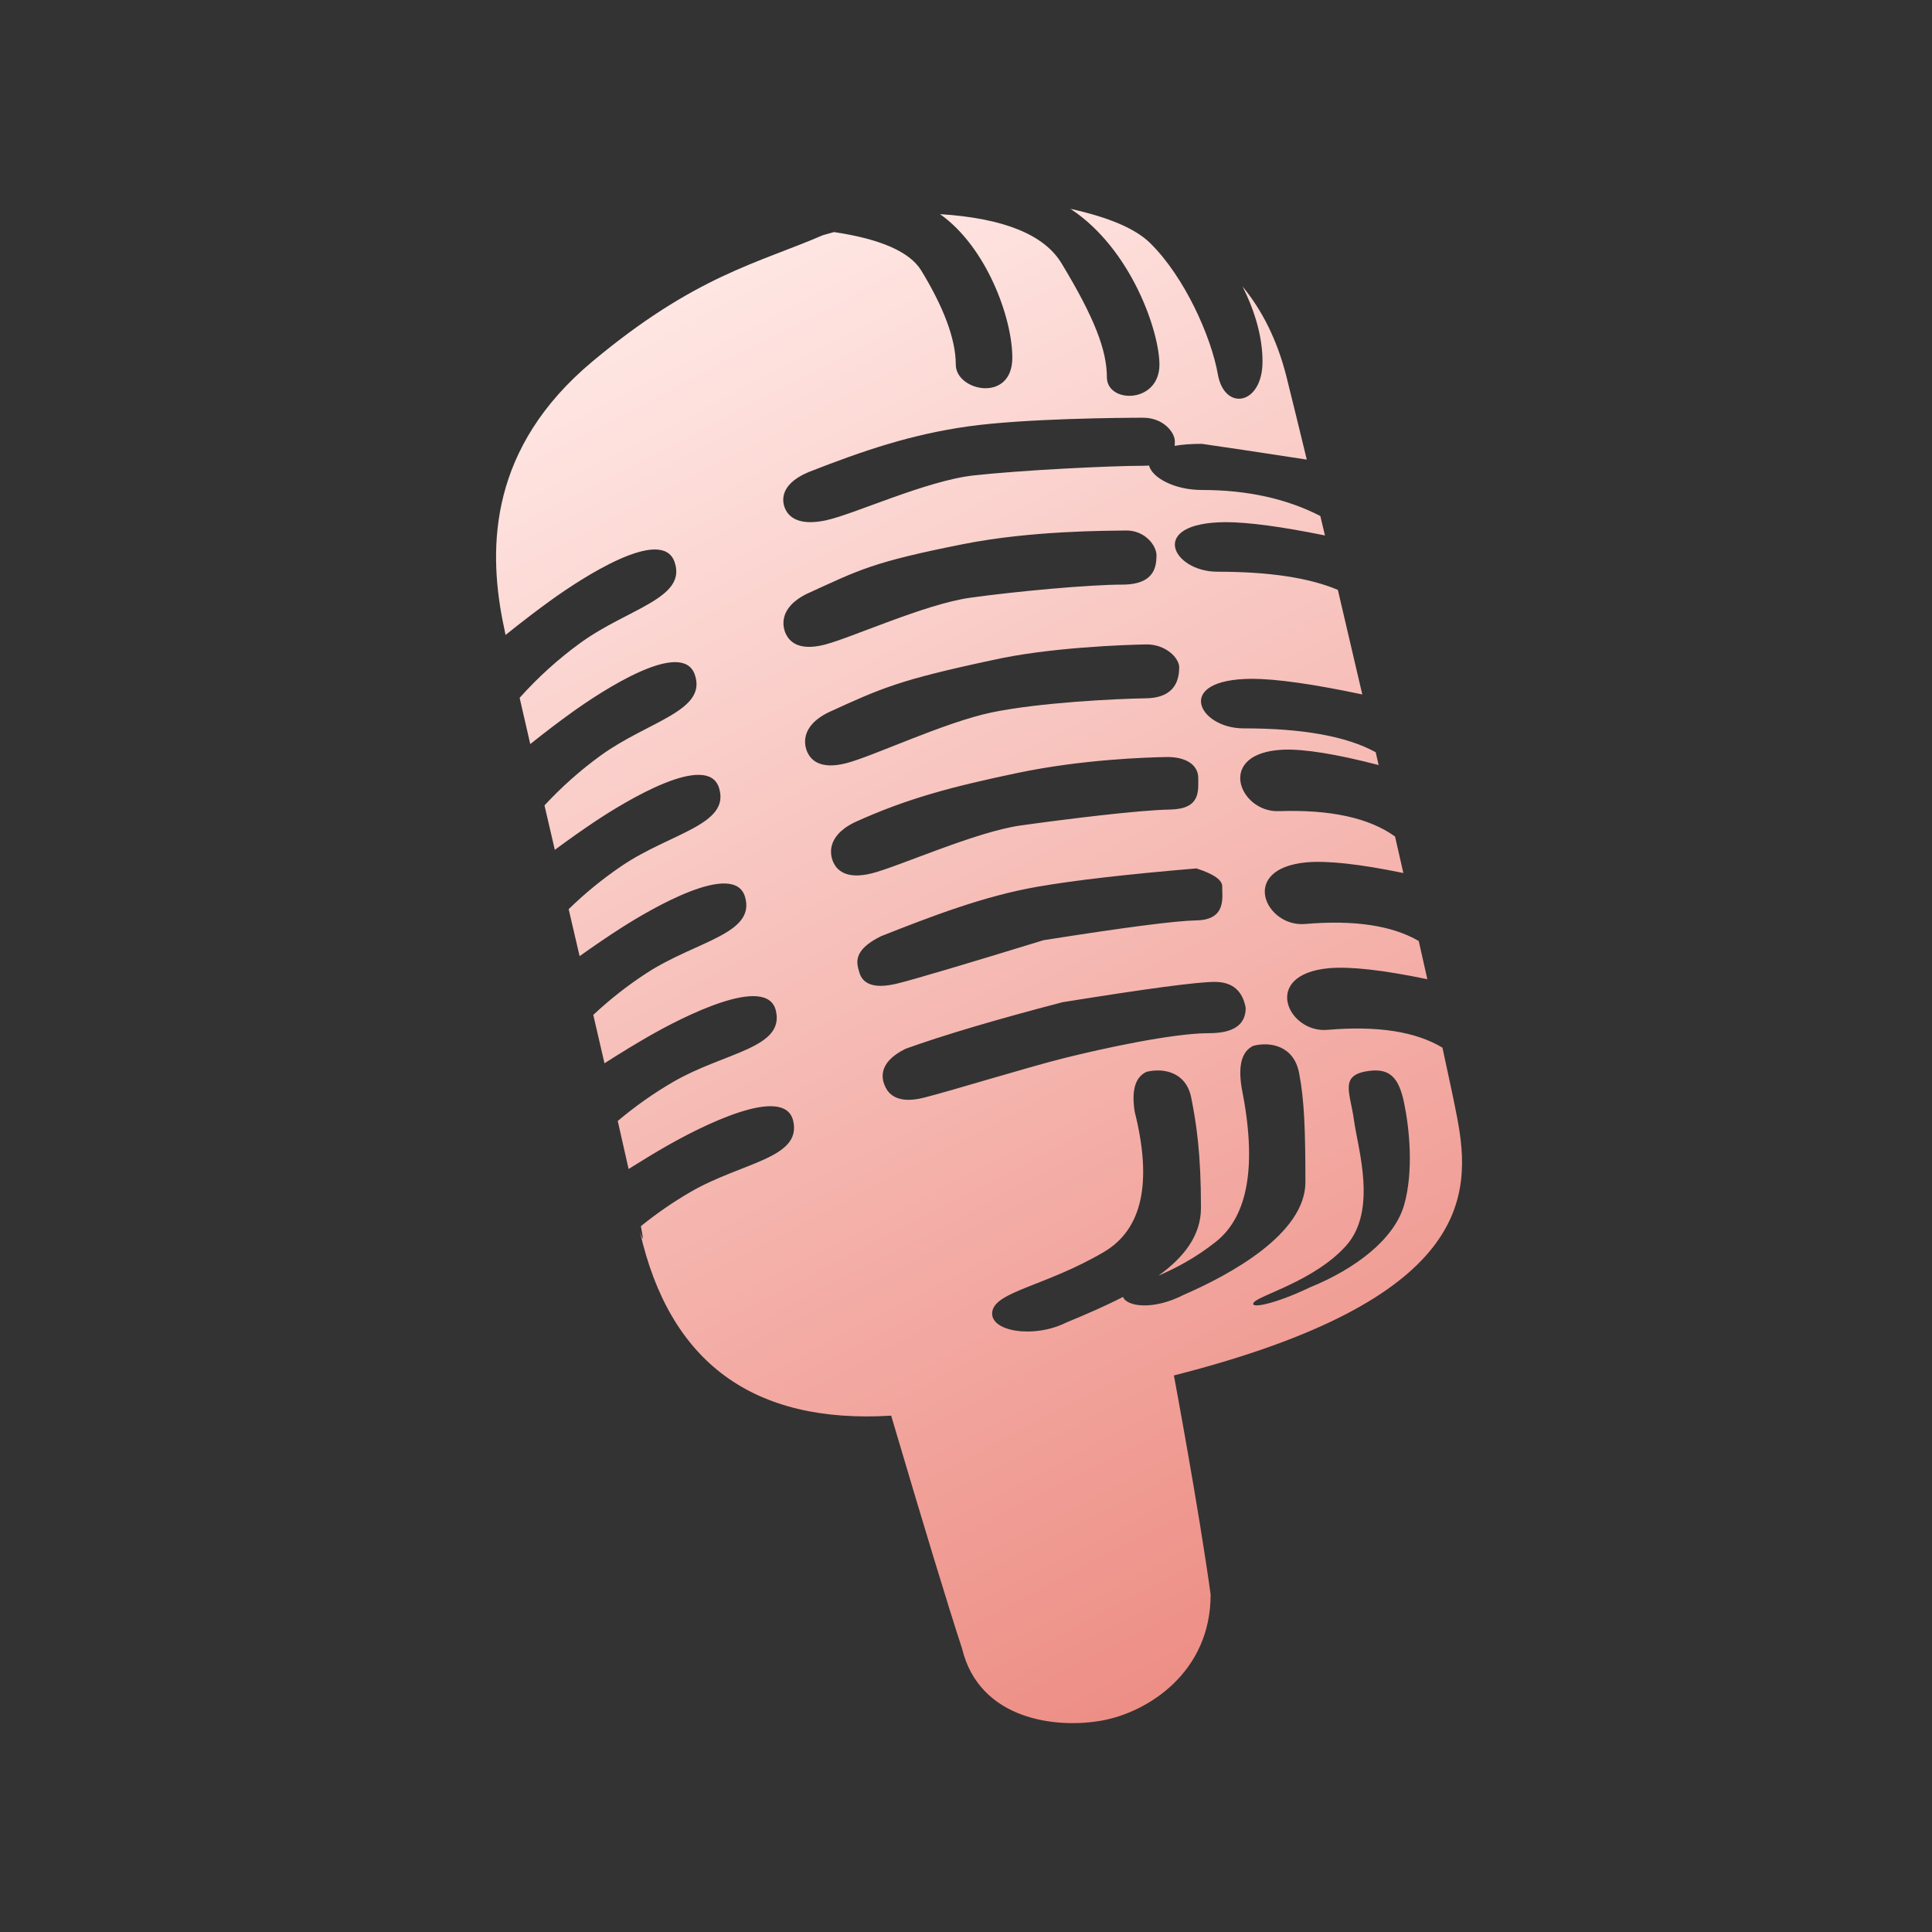 <?xml version="1.0" encoding="UTF-8"?>
<svg width="74px" height="74px" viewBox="0 0 74 74" version="1.1" xmlns="http://www.w3.org/2000/svg" xmlns:xlink="http://www.w3.org/1999/xlink">
    <rect x="0" y="0" width="74" height="74" fill="#333333" stroke="none"/>
    <!-- Generator: Sketch 56.2 (81672) - https://sketch.com -->
    <title>05_RBSoul</title>
    <desc>Created with Sketch.</desc>
    <defs>
        <linearGradient x1="35.059%" y1="0%" x2="114.091%" y2="234.427%" id="linearGradient-1">
            <stop stop-color="#FFE7E4" offset="0%"></stop>
            <stop stop-color="#D41200" offset="100%"></stop>
        </linearGradient>
    </defs>
    <g id="Page-1" stroke="none" stroke-width="1" fill="none" fill-rule="evenodd">
        <g id="Artboard" fill="url(#linearGradient-1)">
            <path d="M55.249,40.128 C55.518,41.359 55.714,42.29 55.811,42.802 C56.38,45.792 56.38,49.779 44.963,52.683 C44.963,52.683 45.918,57.79 46.37,61.075 C46.37,64.056 43.973,65.573 42.23,65.897 C40.488,66.222 37.515,65.897 36.848,63.141 C36.304,61.478 35.4,58.505 34.134,54.223 C28.856,54.547 25.647,52.196 24.509,47.17 C24.649,47.613 24.65,47.498 24.547,46.966 C25.153,46.474 25.791,46.035 26.46,45.648 C28.413,44.518 30.716,44.37 30.381,42.931 C30.046,41.492 26.757,43.198 25.554,43.884 C25.113,44.136 24.62,44.433 24.077,44.775 C23.954,44.225 23.814,43.607 23.661,42.936 C24.334,42.368 25.046,41.867 25.797,41.432 C27.75,40.302 30.054,40.155 29.719,38.715 C29.384,37.276 26.095,38.982 24.891,39.668 C24.381,39.96 23.801,40.312 23.153,40.726 C23.015,40.127 22.871,39.507 22.724,38.873 C23.363,38.275 24.044,37.741 24.767,37.271 C26.657,36.042 28.95,35.777 28.538,34.357 C28.127,32.937 24.934,34.809 23.769,35.556 C23.304,35.854 22.781,36.209 22.2,36.622 C22.061,36.024 21.921,35.423 21.781,34.823 C22.417,34.204 23.098,33.649 23.823,33.159 C25.691,31.899 27.978,31.595 27.542,30.182 C27.105,28.769 23.946,30.695 22.794,31.462 C22.336,31.767 21.822,32.13 21.251,32.55 C21.117,31.971 20.984,31.403 20.855,30.849 C21.515,30.138 22.23,29.502 23.002,28.942 C24.824,27.618 27.099,27.236 26.612,25.839 C26.125,24.442 23.036,26.475 21.913,27.281 C21.439,27.62 20.905,28.026 20.31,28.499 C20.164,27.865 20.027,27.271 19.903,26.728 C20.611,25.938 21.386,25.238 22.227,24.627 C24.048,23.303 26.323,22.921 25.837,21.524 C25.35,20.127 22.261,22.159 21.138,22.965 C20.619,23.337 20.028,23.788 19.364,24.32 C19.309,24.062 19.267,23.857 19.239,23.71 C18.712,20.936 18.744,17.145 22.687,13.849 C26.63,10.553 29.038,10.082 31.517,9.009 C31.658,8.968 31.801,8.929 31.944,8.889 C33.735,9.156 34.849,9.647 35.286,10.362 C36.102,11.698 36.609,12.948 36.609,13.966 C36.609,14.984 38.774,15.443 38.774,13.702 C38.774,12.159 37.774,9.449 36.005,8.202 C38.441,8.358 39.992,8.984 40.657,10.082 C41.927,12.18 42.396,13.423 42.396,14.446 C42.396,15.47 44.409,15.465 44.409,13.966 C44.409,12.711 43.341,9.541 41.004,8 C42.48,8.326 43.496,8.762 44.052,9.309 C45.377,10.61 46.394,12.904 46.646,14.335 C46.897,15.767 48.357,15.52 48.357,13.849 C48.357,12.921 48.076,11.933 47.588,10.967 C48.342,11.881 48.924,13.026 49.279,14.447 C49.513,15.386 49.774,16.451 50.053,17.604 C48.18,17.316 46.839,17.114 46.032,17 C45.615,17 45.271,17.028 44.992,17.077 C44.995,17.026 44.997,16.976 44.999,16.93 C45.018,16.576 44.565,16 43.786,16 C43.007,16 39.265,16.026 37.089,16.331 C34.912,16.637 33.101,17.246 30.96,18.086 C29.778,18.588 29.97,19.284 30.092,19.525 C30.214,19.765 30.548,20.156 31.616,19.934 C32.685,19.712 35.472,18.411 37.291,18.21 C39.11,18.008 42.554,17.84 43.786,17.84 C43.867,17.84 43.942,17.837 44.012,17.833 C44.124,18.291 44.976,18.767 46.032,18.767 C47.766,18.767 49.279,19.099 50.571,19.763 C50.63,20.009 50.689,20.258 50.749,20.509 C49.078,20.17 47.808,20 46.942,20 C43.931,20.015 44.901,21.898 46.63,21.898 C48.612,21.898 50.15,22.13 51.243,22.594 C51.551,23.903 51.866,25.25 52.179,26.599 C50.294,26.2 48.881,26 47.942,26 C44.931,26.015 45.901,27.898 47.63,27.898 C49.901,27.898 51.588,28.203 52.692,28.812 C52.73,28.976 52.768,29.14 52.805,29.303 C51.185,28.883 49.971,28.686 49.165,28.714 C46.531,28.823 47.463,31.121 48.976,31.069 C50.955,31.002 52.441,31.325 53.433,32.04 C53.542,32.513 53.648,32.98 53.752,33.439 C52.092,33.096 50.857,32.96 50.047,33.029 C47.423,33.273 48.476,35.52 49.984,35.391 C51.866,35.23 53.318,35.447 54.341,36.042 C54.455,36.549 54.565,37.038 54.67,37.506 C52.979,37.154 51.723,37.014 50.903,37.084 C48.279,37.327 49.332,39.575 50.84,39.446 C52.754,39.282 54.223,39.509 55.249,40.128 Z M44.37,48.862 C45.351,48.156 46,47.322 46,46.263 C46,44.171 45.823,43.025 45.626,42.039 C45.428,41.054 44.551,40.894 43.913,41.054 C43.482,41.254 43.332,41.763 43.462,42.583 C44.143,45.298 43.751,47.087 42.286,47.951 C40.087,49.247 38.143,49.459 38.008,50.229 C37.872,50.998 39.588,51.284 40.839,50.657 C41.59,50.346 42.334,50.025 43.014,49.675 C43.144,50.033 44.144,50.209 45.338,49.595 C47.115,48.824 50,47.258 50,45.28 C50,43.303 49.959,42.125 49.757,41.091 C49.555,40.057 48.657,39.888 48.004,40.057 C47.563,40.266 47.415,40.806 47.56,41.677 C48.148,44.611 47.818,46.573 46.57,47.563 C45.764,48.203 44.99,48.593 44.37,48.862 Z M30.906,22.744 C29.785,23.297 29.982,24.033 30.103,24.286 C30.225,24.539 30.551,24.95 31.567,24.697 C32.584,24.443 35.418,23.14 37.152,22.896 C38.887,22.653 41.717,22.392 42.986,22.392 C44.254,22.392 44.286,21.663 44.297,21.287 C44.308,20.911 43.865,20.307 43.12,20.319 C42.376,20.332 39.508,20.322 36.899,20.84 C33.401,21.535 32.935,21.817 30.906,22.744 Z M31.734,27.284 C30.614,27.837 30.81,28.573 30.931,28.826 C31.053,29.079 31.379,29.49 32.396,29.237 C33.412,28.983 36.175,27.661 38.002,27.284 C39.828,26.908 42.721,26.766 43.898,26.746 C45.075,26.726 45.156,25.954 45.167,25.578 C45.178,25.202 44.642,24.67 43.898,24.683 C43.153,24.696 40.173,24.793 38.002,25.286 C34.416,26.053 33.763,26.357 31.734,27.284 Z M32.727,31.5 C31.607,32.052 31.804,32.789 31.925,33.042 C32.046,33.295 32.373,33.706 33.389,33.452 C34.406,33.199 37.36,31.861 39.095,31.617 C40.829,31.374 43.631,31.028 44.809,31.008 C45.986,30.988 45.896,30.307 45.896,29.8 C45.896,29.294 45.419,28.983 44.675,28.996 C43.93,29.009 41.451,29.086 38.981,29.604 C36.511,30.122 34.757,30.573 32.727,31.5 Z M33.747,35.858 C32.627,36.41 32.815,36.907 32.919,37.258 C33.023,37.609 33.366,37.921 34.383,37.668 C35.061,37.499 36.922,36.947 39.968,36.012 C43.088,35.519 45.04,35.266 45.825,35.253 C47.002,35.233 46.803,34.336 46.814,33.96 C46.821,33.709 46.492,33.476 45.825,33.262 C43.164,33.487 41.142,33.72 39.759,33.96 C37.685,34.319 35.677,35.096 33.747,35.858 Z M34.682,40.172 C33.562,40.725 33.791,41.383 33.913,41.636 C34.034,41.889 34.36,42.299 35.377,42.046 C36.393,41.793 39.324,40.887 40.759,40.528 C42.194,40.169 44.911,39.573 46.312,39.573 C47.246,39.573 47.713,39.25 47.713,38.604 C47.592,37.941 47.197,37.609 46.529,37.609 C45.861,37.609 43.917,37.868 40.697,38.387 C38.128,39.058 36.123,39.653 34.682,40.172 Z M51.863,42.923 C52,43.951 52.769,46.351 51.567,47.704 C50.365,49.057 48.217,49.615 48.023,49.887 C47.829,50.158 48.879,49.931 50.161,49.315 C51.94,48.592 53.407,47.455 53.78,46.157 C54.153,44.859 53.982,43.211 53.78,42.242 C53.578,41.273 53.231,40.854 52.275,41.045 C51.32,41.237 51.725,41.894 51.863,42.923 Z" id="05_RBSoul"></path>
        </g>
    </g>
</svg>